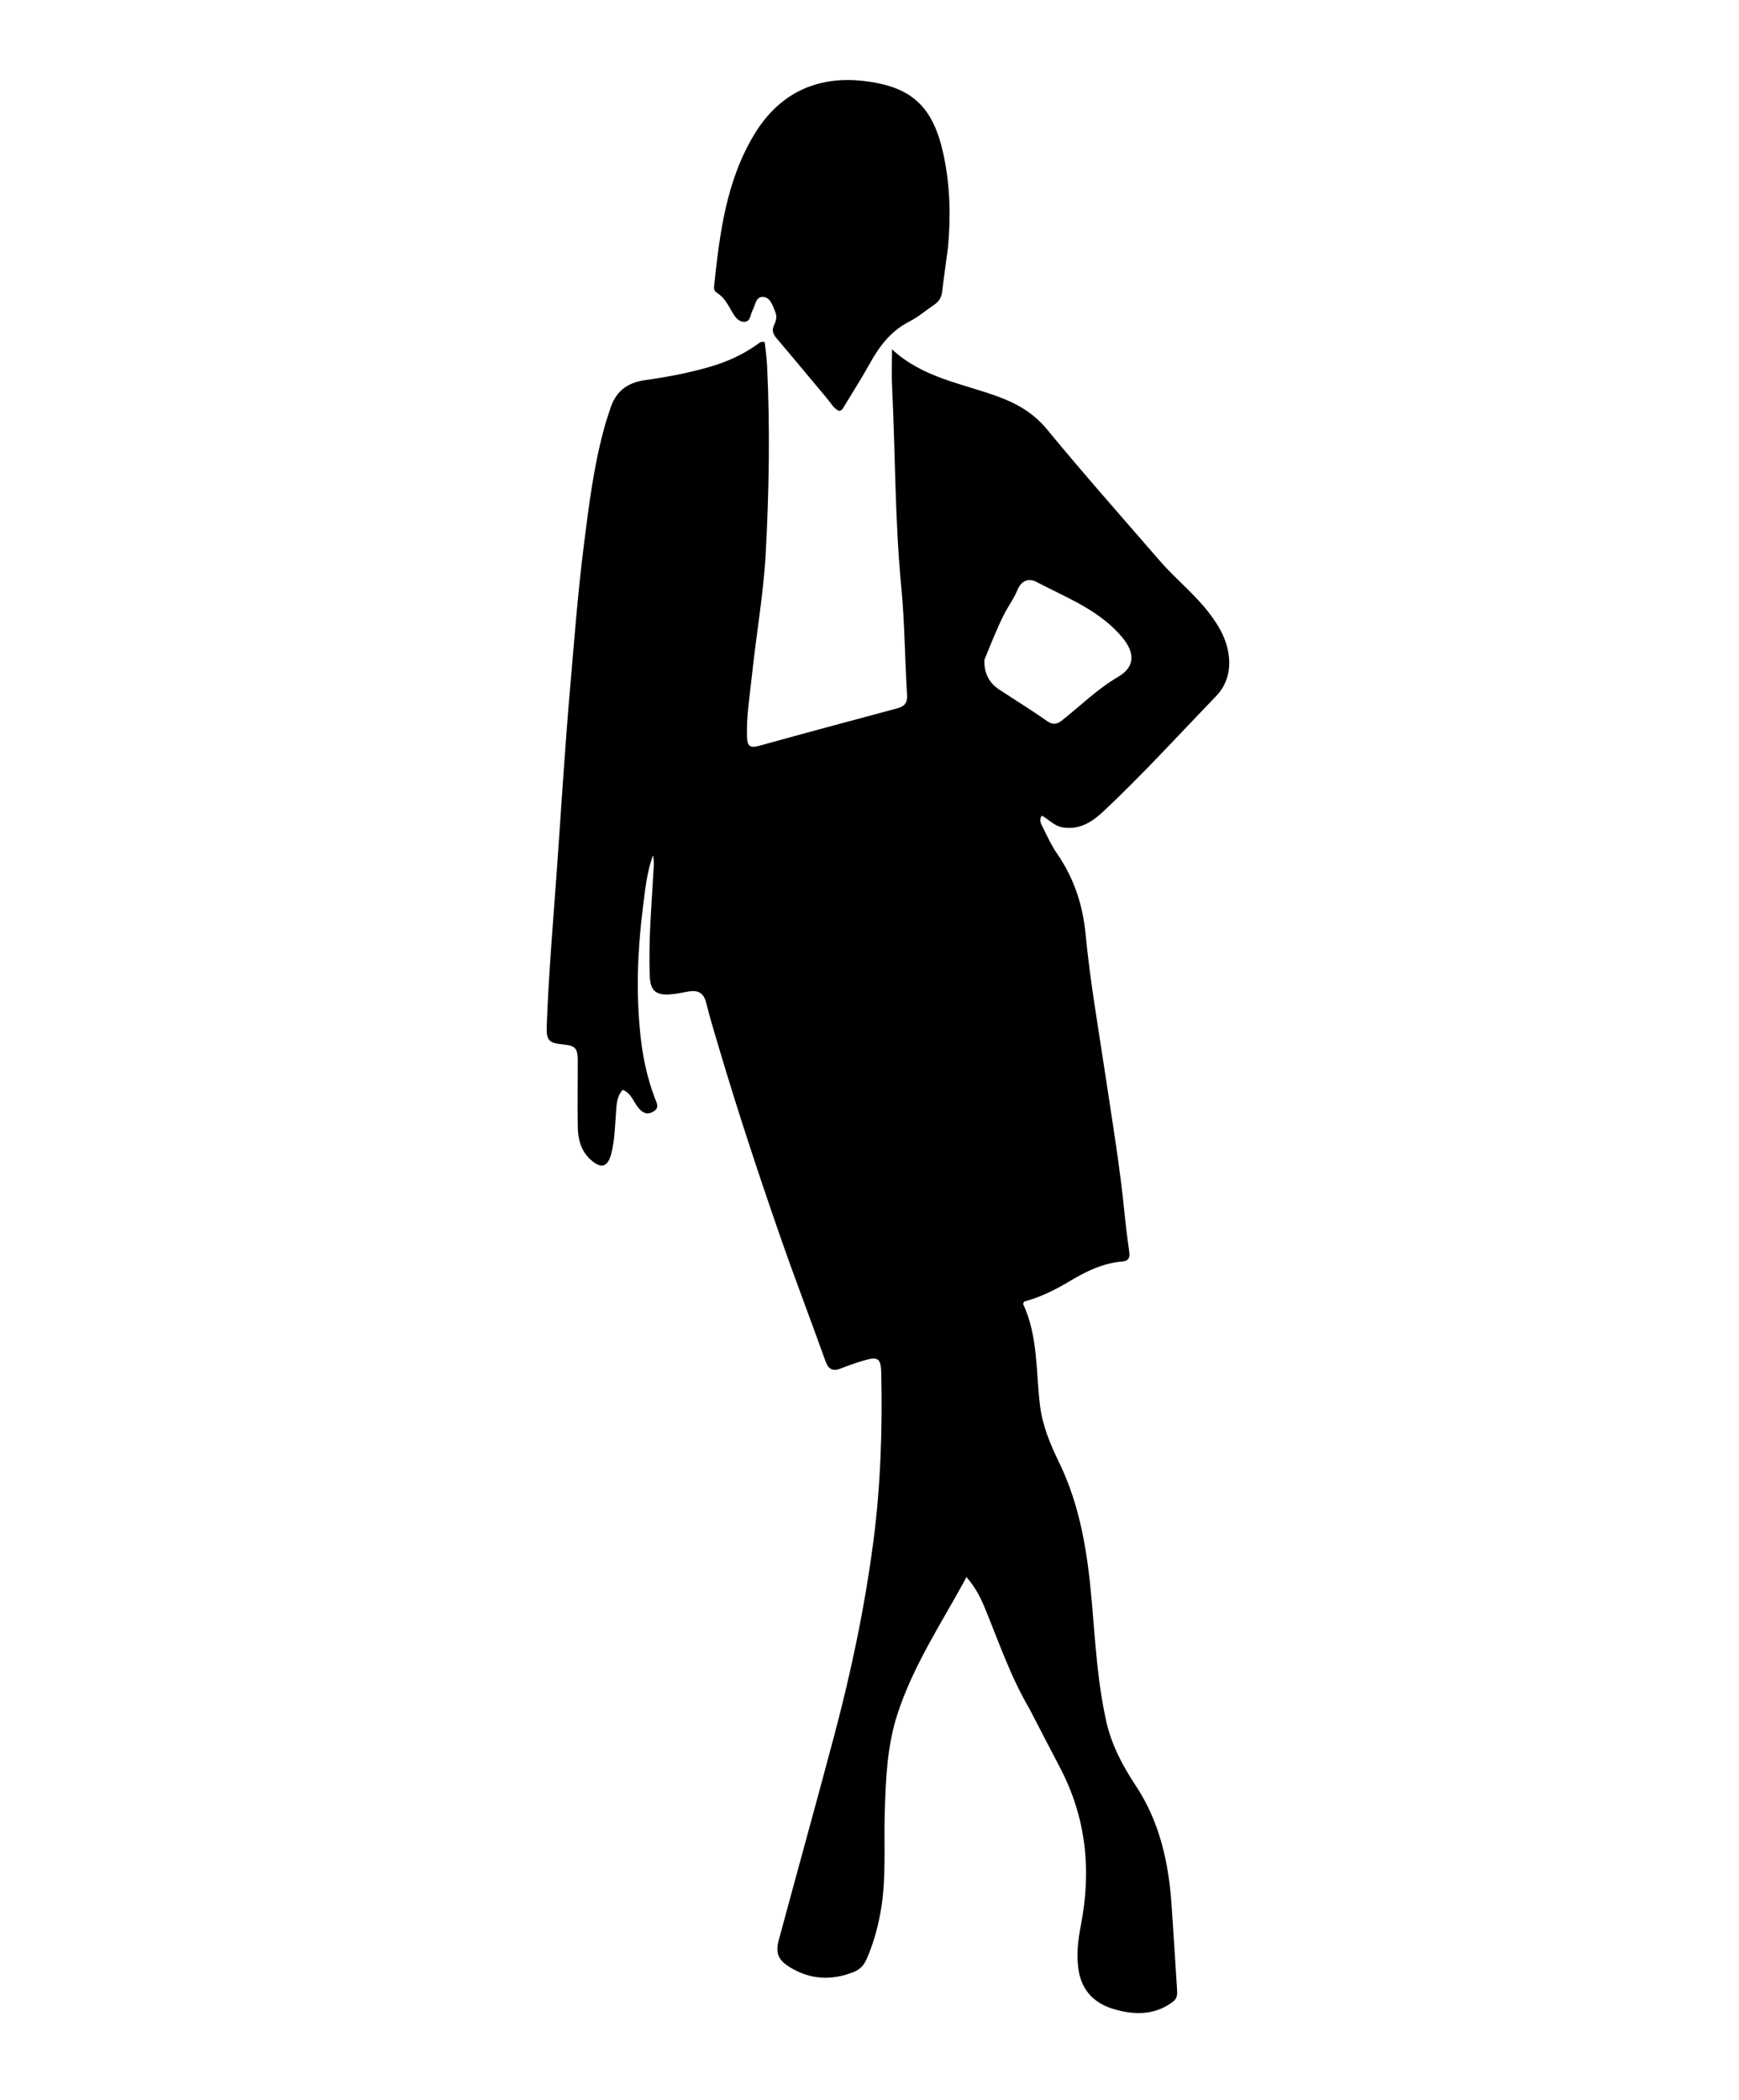 <svg version="1.1" id="Layer_1" xmlns="http://www.w3.org/2000/svg" xmlns:xlink="http://www.w3.org/1999/xlink" x="0px" y="0px"
	 width="100%" viewBox="0 0 848 1024" enable-background="new 0 0 848 1024" xml:space="preserve">
<path fill="#000000" opacity="1" stroke="none" 
	d="
M501.869,833.041 
	C492.789,817.555 487.143,800.956 480.525,784.784 
	C478.334,779.432 475.836,774.209 471.243,769.031 
	C470.686,770.117 470.395,770.719 470.074,771.304 
	C458.477,792.452 445.141,812.718 437.612,835.921 
	C432.505,851.66 431.904,867.96 431.431,884.264 
	C430.963,900.393 432.291,916.59 429.35,932.618 
	C427.902,940.508 425.788,948.172 422.5,955.514 
	C421.201,958.415 419.305,960.419 416.309,961.613 
	C405.537,965.906 395.123,965.397 385.194,959.318 
	C379.428,955.788 378.048,952.377 379.783,945.952 
	C388.716,912.868 397.88,879.846 406.694,846.731 
	C414.996,815.541 421.639,784.017 425.843,751.967 
	C429.426,724.646 430.338,697.257 429.739,669.768 
	C429.579,662.418 428.303,661.393 421.395,663.391 
	C417.563,664.5 413.787,665.847 410.07,667.301 
	C406.205,668.812 404.022,667.934 402.544,663.795 
	C395.379,643.724 387.726,623.826 380.72,603.701 
	C370.162,573.369 360.076,542.874 350.921,512.082 
	C348.644,504.425 346.277,496.784 344.372,489.033 
	C343.131,483.986 340.193,482.7 335.557,483.531 
	C332.445,484.089 329.324,484.781 326.182,484.944 
	C319.638,485.285 317.136,482.762 316.868,476.242 
	C316.129,458.228 317.851,440.306 318.793,422.354 
	C318.884,420.62 318.805,418.877 318.42,417.106 
	C315.316,425.609 314.504,434.535 313.407,443.356 
	C310.872,463.728 310.131,484.173 312.277,504.645 
	C313.391,515.269 315.567,525.662 319.396,535.672 
	C320.275,537.972 321.737,540.287 318.487,542.119 
	C315.256,543.939 313.132,542.422 311.174,540.066 
	C308.801,537.211 307.858,533.095 303.668,531.466 
	C300.627,534.733 300.685,538.827 300.382,542.677 
	C299.861,549.314 299.769,556.01 298.106,562.487 
	C296.378,569.219 293.106,570.145 287.969,565.471 
	C283.333,561.253 281.848,555.591 281.749,549.645 
	C281.569,538.817 281.772,527.984 281.739,517.153 
	C281.721,511.154 280.507,509.901 274.602,509.321 
	C267.373,508.61 266.344,507.293 266.623,499.848 
	C267.609,473.572 269.907,447.382 271.761,421.163 
	C273.767,392.791 275.499,364.394 277.959,336.061 
	C279.956,313.05 281.687,290.01 284.557,267.068 
	C287.16,246.268 289.687,225.497 295.605,205.311 
	C296.12,203.555 296.814,201.852 297.33,200.097 
	C299.889,191.408 305.184,186.678 314.621,185.356 
	C325.451,183.839 336.288,181.798 346.843,178.669 
	C354.896,176.282 362.422,172.822 369.279,167.943 
	C370.199,167.288 371.025,166.327 372.894,166.801 
	C373.28,170.5 373.875,174.374 374.062,178.267 
	C375.526,208.737 375.043,239.2 373.4,269.647 
	C372.324,289.587 368.787,309.261 366.701,329.089 
	C365.641,339.156 363.933,349.192 364.273,359.407 
	C364.418,363.762 365.699,364.934 370.04,363.728 
	C392.488,357.495 414.99,351.454 437.495,345.425 
	C441.089,344.463 442.568,342.823 442.308,338.732 
	C441.202,321.285 441.191,303.746 439.509,286.363 
	C436.361,253.838 436.616,221.193 435.019,188.618 
	C434.738,182.883 434.979,177.122 434.979,170.366 
	C450.048,184.301 469.207,186.966 486.704,193.406 
	C496.098,196.863 504.029,201.436 510.634,209.467 
	C528.513,231.205 547.205,252.275 565.632,273.56 
	C573.158,282.253 582.28,289.444 589.346,298.577 
	C594.824,305.658 599.117,313.157 599.409,322.53 
	C599.615,329.175 597.354,334.951 593.059,339.407 
	C574.93,358.213 557.333,377.556 538.292,395.455 
	C532.865,400.555 526.638,404.877 518.174,403.455 
	C513.995,402.753 511.422,399.57 508.006,397.725 
	C506.538,399.928 507.602,401.638 508.38,403.181 
	C510.627,407.638 512.683,412.262 515.504,416.344 
	C523.743,428.267 528.028,441.302 529.404,455.765 
	C531.543,478.249 535.472,500.521 538.814,522.861 
	C542.255,545.859 546.125,568.804 548.393,591.969 
	C549.008,598.249 549.826,604.512 550.696,610.763 
	C551.08,613.522 550.024,614.951 547.354,615.161 
	C537.763,615.913 529.439,620.077 521.398,624.889 
	C514.375,629.092 507.092,632.662 499.376,634.708 
	C499.14,635.369 498.851,635.757 498.948,635.966 
	C506.236,651.679 505.116,668.791 507.147,685.369 
	C508.363,695.297 512.19,704.378 516.462,713.172 
	C526.934,734.727 530.373,757.756 532.422,781.274 
	C534.122,800.794 535.167,820.425 539.51,839.64 
	C542.089,851.048 547.507,861.197 553.854,870.794 
	C565.642,888.616 569.931,908.55 571.338,929.395 
	C572.245,942.836 573.074,956.282 573.947,969.725 
	C574.101,972.089 574.245,974.408 572.033,976.08 
	C563.041,982.88 553.077,982.677 542.984,979.68 
	C534.026,977.019 527.88,971.088 526.134,961.688 
	C524.722,954.087 525.606,946.353 527.07,938.847 
	C532.316,911.945 529.672,886.189 516.782,861.74 
	C511.811,852.312 506.952,842.826 501.869,833.041 
M480.054,321.729 
	C479.784,327.861 482.037,332.794 487.19,336.208 
	C494.819,341.262 502.652,346.024 510.113,351.313 
	C513.085,353.42 515.018,353.552 517.9,351.278 
	C526.904,344.171 535.075,335.992 545.086,330.168 
	C553.696,325.159 553.443,318.295 547.319,310.897 
	C536.303,297.587 520.159,291.508 505.345,283.733 
	C501.379,281.651 497.89,283.373 496.116,287.749 
	C494.417,291.937 491.65,295.559 489.646,299.547 
	C486.153,306.499 483.287,313.766 480.054,321.729 
z"/>
<path fill="#000000" opacity="1" stroke="none" 
	d="
M462.244,120.928 
	C461.287,128.304 460.236,135.205 459.447,142.136 
	C459.115,145.051 457.83,147.081 455.465,148.667 
	C451.457,151.355 447.754,154.614 443.488,156.774 
	C434.423,161.365 428.79,168.836 424.054,177.433 
	C420.202,184.425 415.866,191.151 411.737,197.99 
	C411.146,198.968 410.714,200.124 409.142,200.383 
	C406.436,199.127 405.025,196.365 403.135,194.122 
	C394.983,184.448 386.95,174.673 378.75,165.041 
	C376.925,162.897 376.21,161.003 377.548,158.328 
	C378.506,156.412 378.984,154.298 378.042,152.063 
	C376.743,148.981 375.667,145.003 372.08,144.777 
	C368.561,144.556 368.349,148.813 366.973,151.352 
	C365.857,153.413 366.04,156.915 362.891,156.936 
	C360.052,156.955 358.32,154.412 356.979,152.071 
	C354.989,148.596 353.187,145.02 349.623,142.792 
	C348.575,142.137 348.054,141.145 348.193,139.827 
	C350.913,113.946 354.101,88.068 367.977,65.29 
	C380.032,45.502 398.307,36.822 421.317,39.502 
	C445.132,42.276 455.335,52.377 460.279,76.303 
	C463.302,90.934 463.703,105.65 462.244,120.928 
z"/>
</svg>